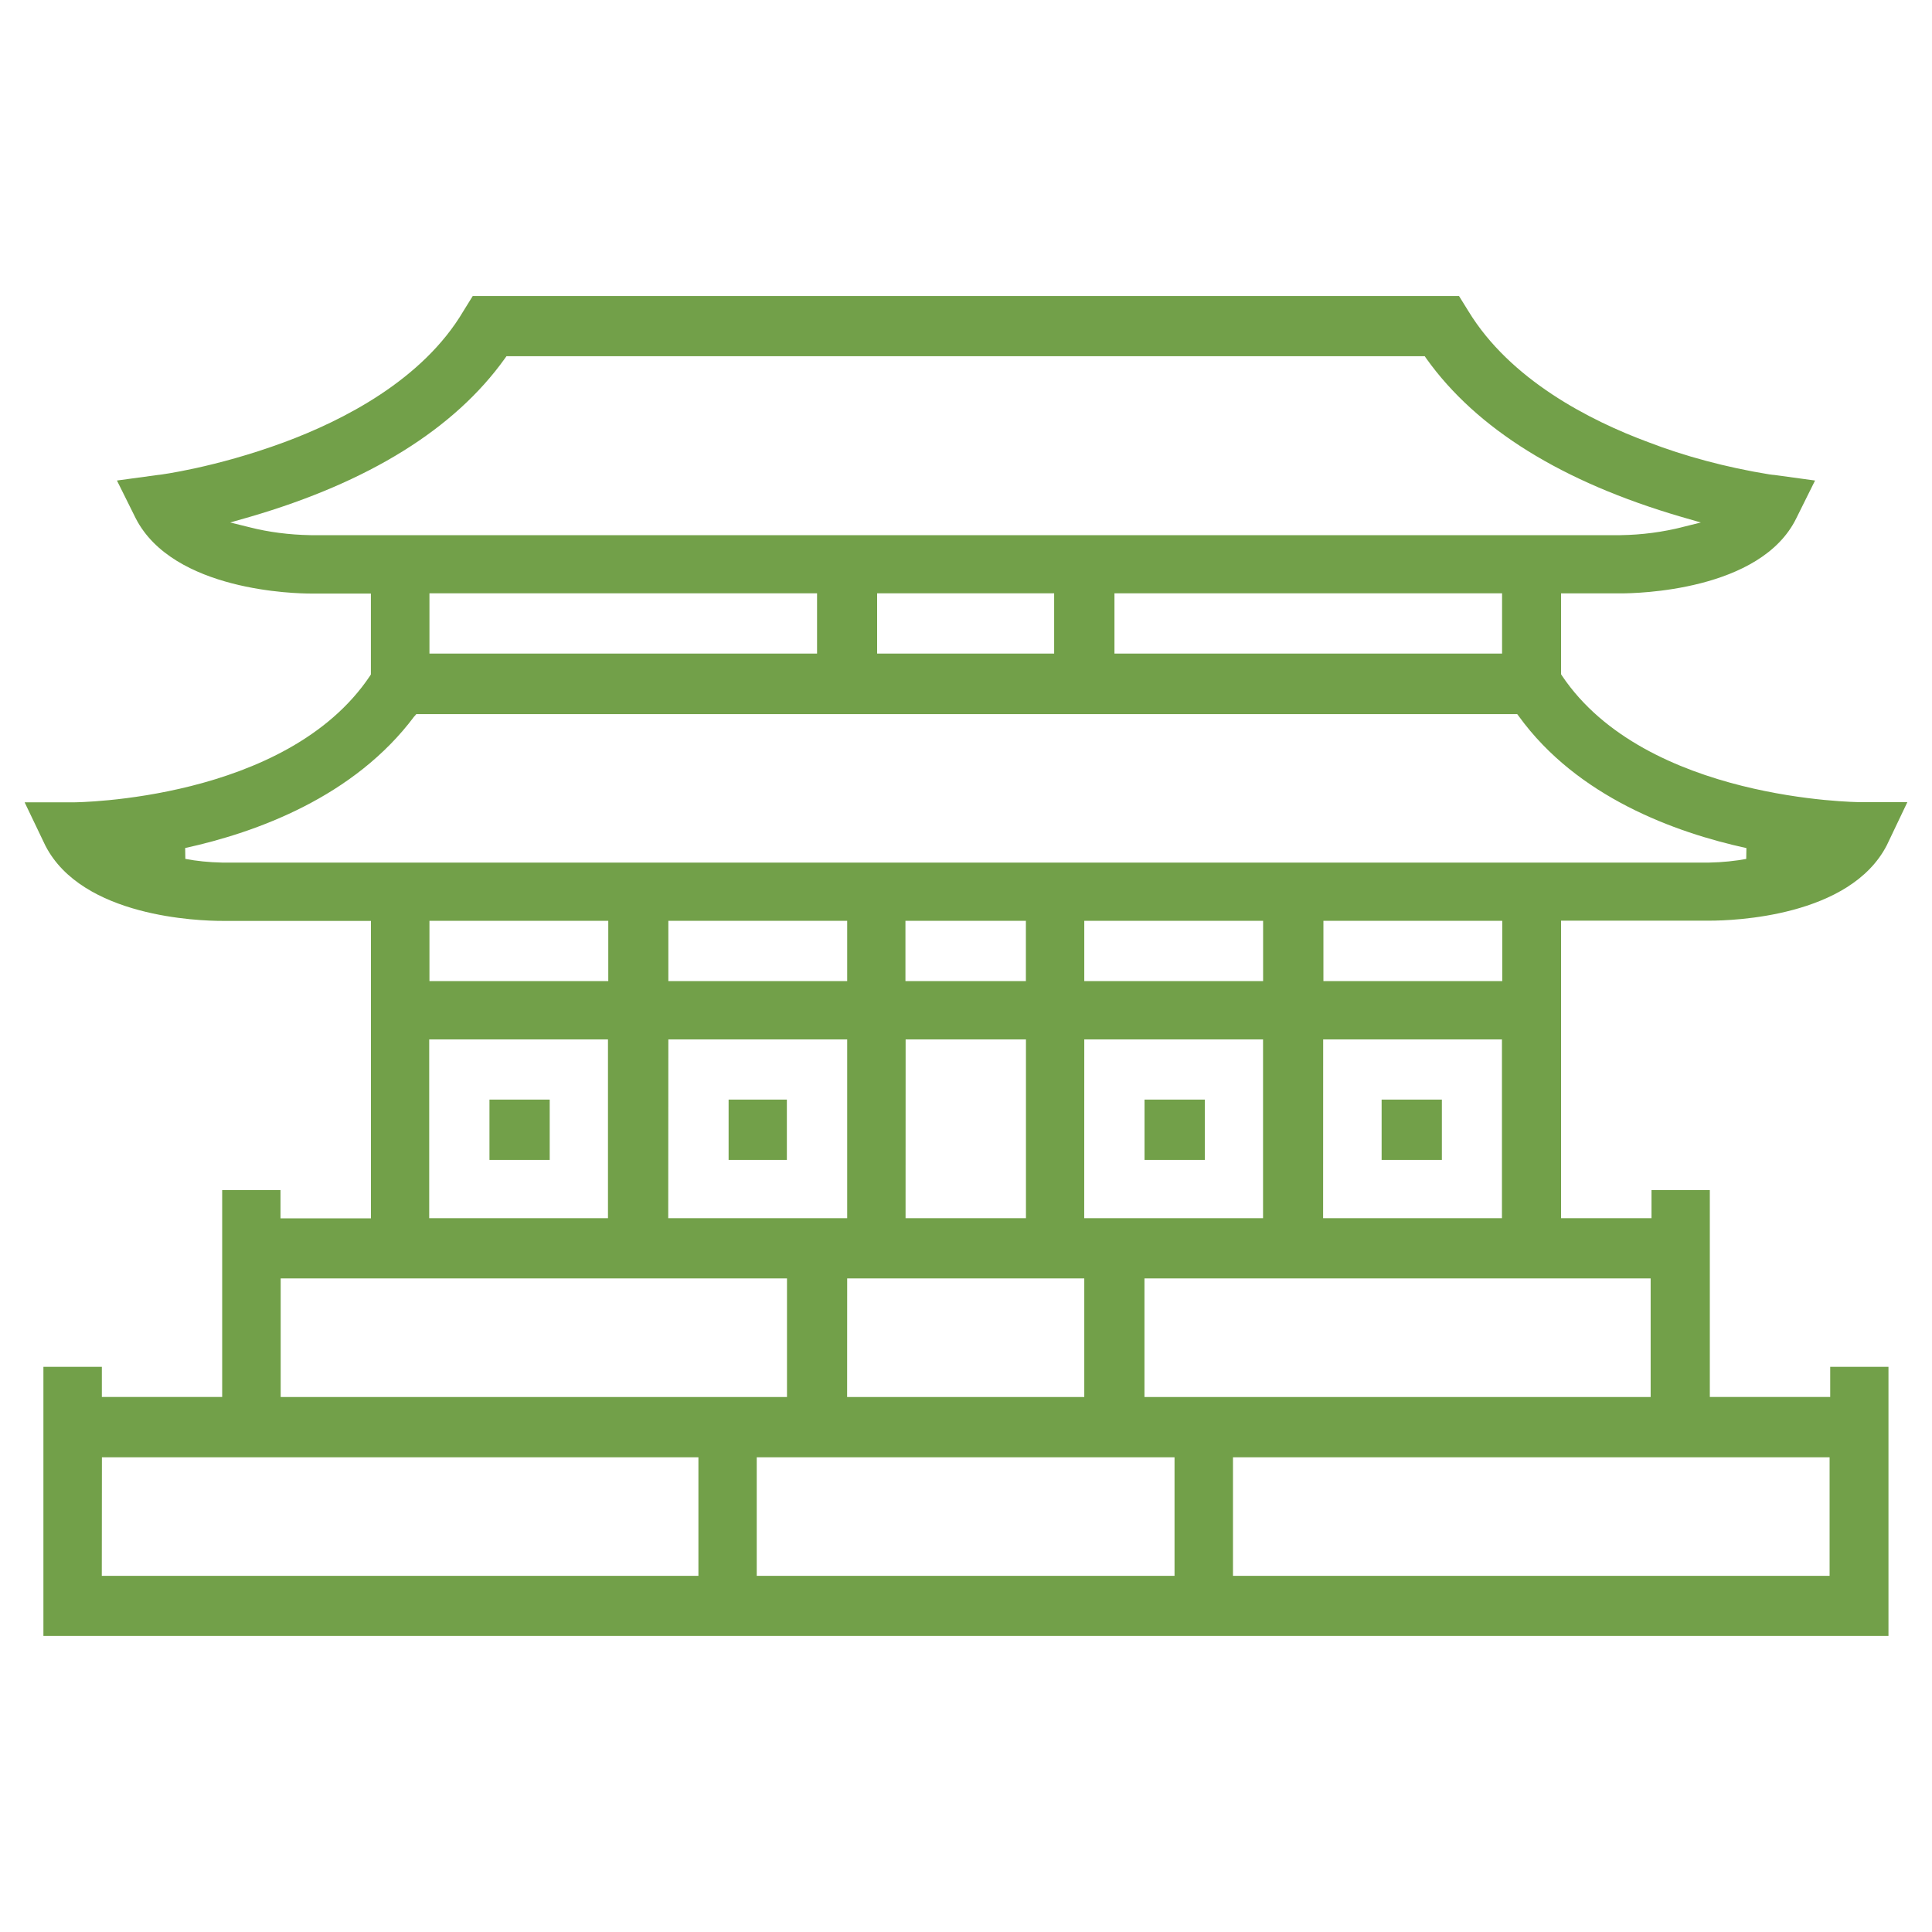 <?xml version="1.0" encoding="UTF-8"?>
<svg xmlns="http://www.w3.org/2000/svg" xmlns:xlink="http://www.w3.org/1999/xlink" xmlns:svgjs="http://svgjs.com/svgjs" id="SvgjsSvg1036" width="288" height="288" version="1.1">
  <defs id="SvgjsDefs1037"></defs>
  <g id="SvgjsG1038">
    <svg xmlns="http://www.w3.org/2000/svg" viewBox="0 0 32 32" width="288" height="288">
      <path d="M18.957 18.213h0.999v0.999h-0.999zM0.719 27.096v-4.457h0.968v0.499h1.993v-3.427h0.966v0.469h1.498v-4.927h-2.464c-0.384 0-2.32-0.061-2.929-1.248l-0.343-0.716h0.81c0.036 0 3.525-0.024 4.91-2.094l0.015-0.024v-1.34h-0.998c-0.231 0-2.277-0.034-2.898-1.248l-0.31-0.624 0.691-0.094h0.006c0.009 0 0.934-0.119 2.070-0.539 0.986-0.365 2.301-1.038 2.971-2.173l0.155-0.25h16.336l0.155 0.25c0.691 1.135 2.006 1.811 2.986 2.173 0.588 0.227 1.28 0.415 1.997 0.531l0.061 0.008h0.010l0.688 0.094-0.31 0.624c-0.591 1.212-2.664 1.245-2.898 1.245h-0.999v1.339l0.015 0.024c1.388 2.070 4.904 2.095 4.941 2.095h0.78l-0.341 0.715c-0.612 1.187-2.548 1.248-2.932 1.248h-2.463v4.928h1.498v-0.466h0.966v3.427h1.994v-0.499h0.965v4.457zM20.422 26.101h9.882v-1.964h-9.882zM12.534 26.101h6.92v-1.964h-6.92zM1.686 26.101h9.882v-1.964h-9.88zM18.956 23.139h8.384v-1.964h-8.384v1.964zM14.031 23.139h3.928v-1.964h-3.927zM4.648 23.139h8.387v-1.964h-8.386v1.964zM21.915 20.177h2.962v-2.961h-2.961zM17.958 20.177h2.962v-2.961h-2.961zM14.999 20.177h1.994v-2.961h-1.993zM11.068 20.177h2.964v-2.961h-2.962zM7.108 20.177h2.962v-2.961h-2.961v2.962zM21.92 16.25h2.962v-0.998h-2.962zM17.959 16.25h2.962v-0.998h-2.962zM14.997 16.25h1.995v-0.998h-1.995zM11.070 16.25h2.962v-0.998h-2.962zM7.113 16.25h2.962v-0.998h-2.962zM6.866 11.86c-0.998 1.34-2.618 1.927-3.799 2.186l0.003 0.18c0.182 0.035 0.393 0.057 0.608 0.061l0.004 0h24.628c0.219-0.004 0.43-0.026 0.636-0.064l-0.023 0.004 0.003-0.18c-1.184-0.259-2.801-0.846-3.769-2.183l-0.027-0.036h-18.235l-0.028 0.034zM18.459 10.825h6.42v-0.998h-6.42zM14.528 10.825h2.932v-0.998h-2.932zM7.113 10.825h6.42v-0.998h-6.42v0.998zM8.361 5.939c-0.832 1.163-2.25 2.046-4.219 2.621l-0.329 0.094 0.332 0.082c0.299 0.076 0.643 0.122 0.998 0.128l0.004 0h21.693c0.358-0.005 0.703-0.052 1.033-0.135l-0.031 0.007 0.329-0.082-0.326-0.094c-1.97-0.576-3.388-1.455-4.22-2.621l-0.027-0.039h-15.209l-0.028 0.039zM12.068 18.213h0.965v0.999h-0.965zM22.884 18.213h0.998v0.999h-0.998zM8.107 18.213h0.998v0.999h-0.998v-0.999z" fill="#72a049" class="color000 svgShape"></path>
    </svg>
  </g>
</svg>
